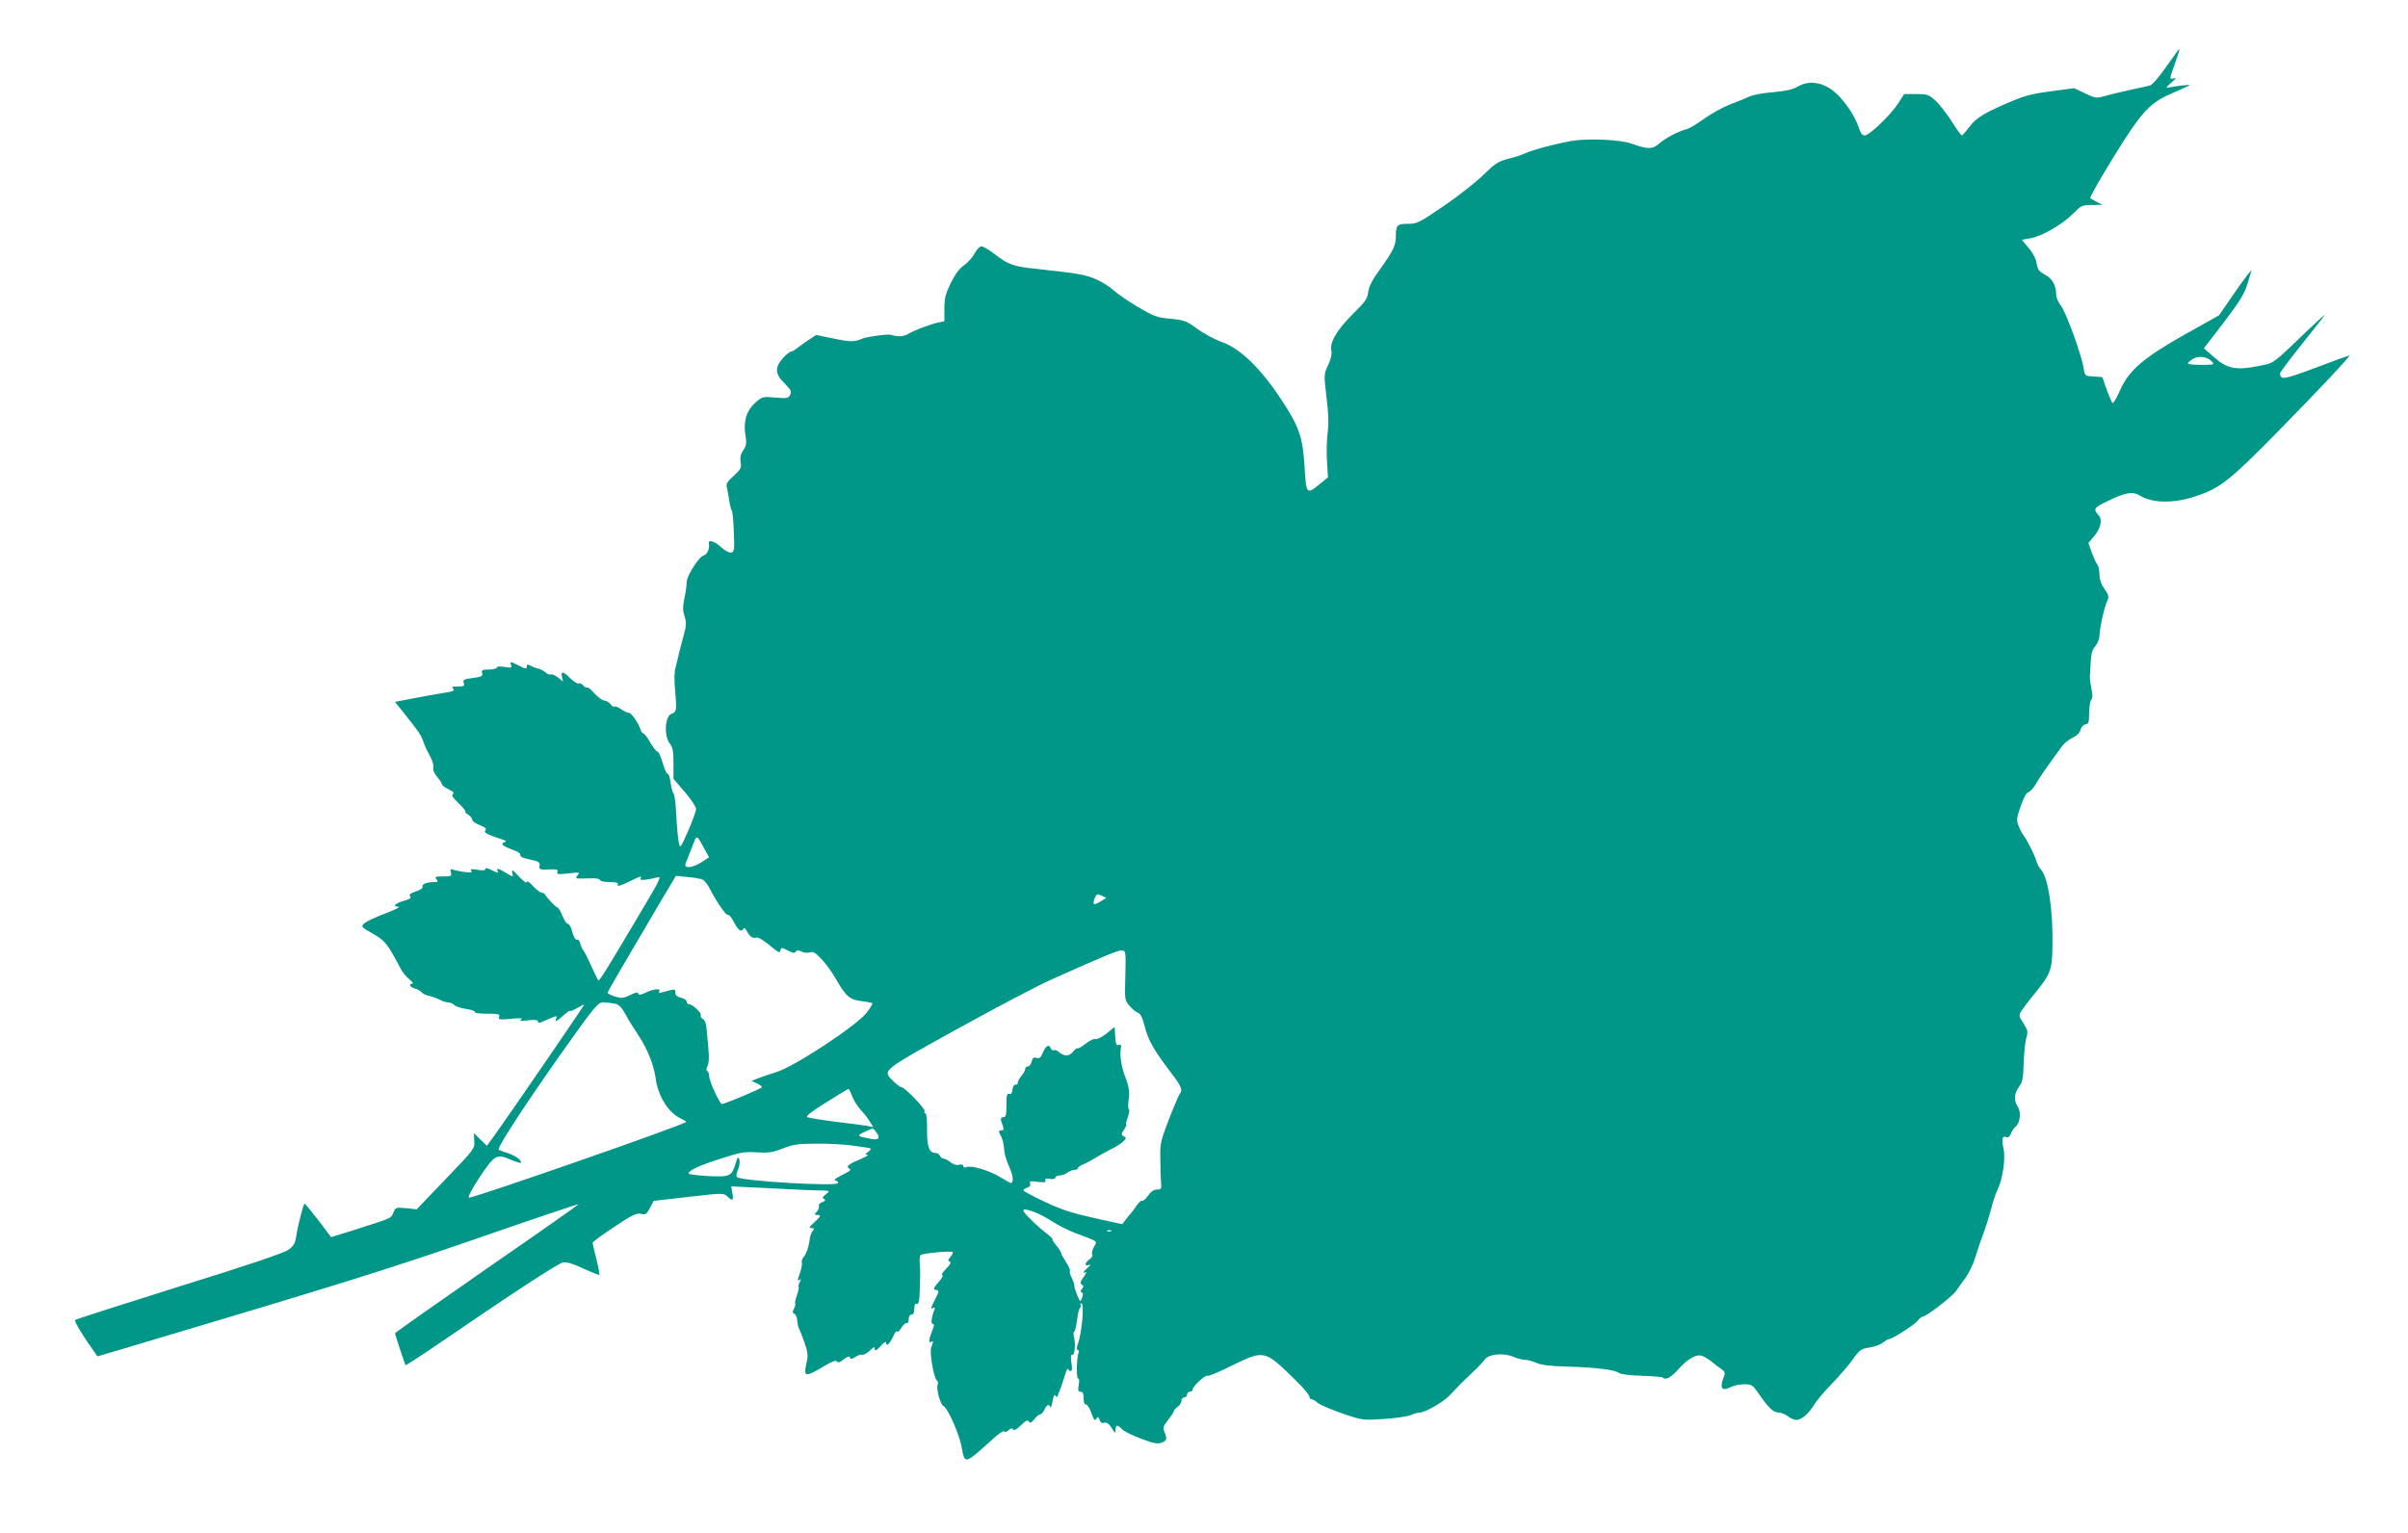 <?xml version="1.0" standalone="no"?>
<!DOCTYPE svg PUBLIC "-//W3C//DTD SVG 20010904//EN"
 "http://www.w3.org/TR/2001/REC-SVG-20010904/DTD/svg10.dtd">
<svg version="1.0" xmlns="http://www.w3.org/2000/svg"
 width="1280pt" height="815pt" viewBox="0 0 1280 815"
 preserveAspectRatio="xMidYMid meet">
<g transform="translate(0,815) scale(0.1,-0.1)"
fill="#009688" stroke="none">
<path d="M11515 7795 c-41 -58 -75 -97 -88 -100 -12 -3 -62 -14 -112 -25 -49
-11 -109 -25 -132 -32 -39 -11 -47 -10 -100 16 l-58 27 -121 -16 c-95 -12
-141 -24 -210 -53 -147 -62 -188 -88 -225 -136 -19 -25 -37 -46 -41 -46 -3 0
-29 35 -56 78 -28 43 -67 93 -87 110 -32 29 -42 32 -99 32 l-64 0 -31 -48
c-40 -63 -154 -172 -179 -172 -13 0 -22 12 -32 43 -17 54 -68 132 -117 178
-64 61 -144 76 -208 38 -25 -15 -62 -23 -128 -29 -51 -4 -108 -14 -127 -23
-19 -9 -66 -28 -103 -42 -37 -14 -98 -48 -135 -74 -37 -27 -78 -52 -92 -56
-49 -13 -115 -48 -149 -77 -37 -33 -60 -33 -151 -1 -60 21 -227 28 -314 14
-87 -15 -210 -48 -251 -67 -16 -8 -57 -21 -90 -29 -52 -14 -69 -25 -130 -85
-38 -38 -133 -112 -210 -165 -132 -90 -143 -95 -191 -95 -57 0 -64 -7 -64 -65
0 -49 -14 -78 -81 -172 -45 -61 -62 -95 -66 -126 -5 -36 -16 -52 -82 -117 -84
-84 -123 -149 -114 -193 4 -19 -2 -46 -17 -78 -23 -48 -23 -49 -9 -170 11 -86
13 -141 6 -192 -5 -40 -6 -109 -3 -154 l5 -81 -44 -36 c-69 -57 -72 -54 -80
87 -10 163 -28 217 -124 362 -108 165 -218 272 -317 307 -39 14 -98 46 -132
71 -56 41 -67 45 -139 52 -71 6 -87 12 -173 62 -52 31 -111 71 -130 89 -19 18
-61 45 -94 59 -57 25 -92 31 -321 56 -119 12 -144 21 -221 80 -28 22 -58 39
-67 39 -9 0 -26 -17 -36 -37 -11 -21 -36 -49 -56 -63 -25 -17 -48 -48 -71 -95
-28 -58 -34 -80 -34 -136 l0 -67 -33 -7 c-40 -8 -135 -44 -164 -63 -20 -12
-53 -13 -88 -2 -15 5 -127 -10 -150 -20 -44 -19 -65 -19 -154 0 l-92 19 -37
-24 c-20 -13 -48 -33 -62 -44 -14 -11 -30 -21 -36 -21 -7 0 -26 -16 -43 -35
-44 -50 -41 -84 10 -134 34 -35 38 -43 29 -61 -10 -18 -17 -19 -78 -14 -63 6
-70 5 -100 -21 -55 -46 -73 -105 -58 -190 5 -31 2 -47 -13 -69 -14 -20 -18
-39 -14 -63 5 -30 1 -38 -37 -73 -37 -34 -42 -43 -35 -67 3 -15 9 -46 12 -68
3 -22 9 -44 13 -50 4 -5 9 -57 11 -115 4 -95 2 -105 -15 -108 -10 -2 -31 9
-50 26 -34 33 -73 46 -68 23 6 -27 -8 -59 -27 -64 -26 -7 -91 -109 -91 -143 0
-15 -5 -54 -12 -85 -9 -45 -9 -66 1 -96 10 -32 10 -48 -4 -98 -9 -33 -20 -76
-25 -95 -4 -19 -12 -53 -18 -75 -8 -27 -9 -70 -3 -130 9 -100 7 -112 -19 -120
-35 -11 -42 -117 -10 -158 16 -20 20 -40 20 -107 l0 -81 60 -70 c33 -38 60
-79 60 -90 0 -12 -19 -64 -42 -117 -42 -95 -43 -95 -50 -61 -4 19 -10 83 -13
144 -3 60 -9 112 -14 115 -5 3 -12 29 -16 58 -4 28 -11 50 -15 47 -5 -3 -17
23 -27 57 -10 35 -23 63 -28 62 -6 -1 -22 21 -38 47 -15 27 -32 49 -37 49 -5
0 -12 10 -16 22 -11 36 -48 88 -62 88 -8 0 -26 9 -42 20 -15 11 -30 16 -34 13
-3 -4 -12 2 -20 12 -7 10 -22 19 -33 20 -11 0 -35 18 -53 38 -17 20 -36 35
-40 32 -4 -3 -13 2 -20 11 -7 8 -19 13 -25 10 -7 -2 -27 11 -45 29 -36 37 -52
38 -42 3 l5 -22 -27 22 c-16 12 -33 19 -38 16 -5 -3 -17 1 -27 10 -10 9 -28
18 -39 21 -11 2 -30 9 -41 15 -17 9 -21 8 -21 -5 0 -13 -6 -12 -40 5 -48 24
-51 25 -43 3 5 -14 1 -15 -35 -9 -26 4 -42 2 -42 -4 0 -5 -19 -10 -41 -10 -36
0 -41 -3 -36 -19 4 -16 -3 -20 -50 -26 -47 -6 -53 -9 -48 -26 6 -16 1 -19 -31
-19 -30 0 -35 -2 -25 -12 10 -11 -2 -15 -61 -24 -40 -7 -112 -19 -161 -29
l-88 -17 36 -44 c90 -113 103 -131 114 -164 6 -19 22 -54 35 -77 14 -24 22
-51 19 -62 -3 -13 4 -32 21 -52 14 -17 26 -35 26 -40 0 -5 16 -17 35 -26 25
-12 31 -19 23 -25 -10 -6 -1 -19 28 -47 23 -22 40 -42 37 -45 -3 -2 4 -11 16
-18 12 -7 21 -19 21 -26 0 -8 18 -21 40 -29 30 -12 37 -19 30 -29 -10 -11 4
-19 100 -51 11 -4 12 -7 3 -10 -24 -9 -13 -21 37 -39 31 -11 49 -23 46 -30 -3
-9 14 -17 50 -24 48 -10 55 -14 52 -33 -3 -20 1 -22 49 -20 43 2 51 0 46 -13
-5 -13 3 -14 58 -8 59 7 63 6 50 -9 -16 -20 -16 -20 67 -17 31 1 52 -3 52 -9
0 -6 21 -11 51 -11 31 0 48 -4 44 -10 -10 -17 13 -11 65 15 55 28 64 30 54 13
-7 -11 37 -7 94 8 19 5 5 -23 -81 -167 -201 -340 -232 -388 -237 -381 -4 4
-21 41 -40 82 -18 41 -37 77 -41 80 -4 3 -10 17 -14 32 -4 15 -12 25 -19 22
-7 -3 -16 13 -24 41 -6 25 -17 44 -23 43 -6 -2 -19 17 -29 42 -10 25 -22 45
-27 45 -8 0 -53 48 -69 73 -1 2 -9 4 -16 6 -8 1 -29 17 -46 36 -20 22 -32 29
-32 20 0 -9 -17 4 -42 30 -31 34 -39 40 -35 23 6 -28 6 -28 -35 -3 -36 22 -53
26 -43 10 9 -14 -1 -12 -35 5 -20 10 -30 12 -30 4 0 -7 -13 -8 -41 -4 -32 6
-40 4 -34 -5 6 -10 -3 -11 -40 -6 -26 4 -53 10 -61 13 -9 3 -11 -2 -7 -16 5
-19 1 -21 -42 -21 -41 0 -46 -2 -35 -15 10 -13 9 -15 -11 -15 -40 0 -68 -11
-63 -24 3 -8 -11 -18 -36 -26 -29 -10 -37 -16 -30 -25 8 -9 -1 -16 -35 -25
-41 -12 -62 -30 -33 -30 23 0 -7 -16 -82 -44 -41 -16 -83 -36 -94 -46 -18 -17
-16 -19 45 -54 65 -36 80 -55 150 -189 9 -17 29 -41 45 -54 16 -13 23 -23 17
-23 -23 0 -14 -19 12 -26 13 -3 29 -12 35 -19 6 -8 25 -17 41 -20 17 -4 42
-13 57 -21 15 -8 35 -14 45 -14 10 0 25 -6 32 -14 8 -8 37 -17 65 -21 27 -4
47 -11 44 -16 -3 -5 26 -9 65 -9 61 0 70 -2 64 -17 -6 -14 1 -16 63 -10 50 5
65 4 54 -4 -11 -8 -1 -9 38 -4 36 4 52 2 52 -6 0 -6 6 -9 13 -6 6 3 29 13 51
22 34 15 38 15 33 1 -9 -23 -2 -20 38 15 19 17 35 28 35 24 0 -4 16 3 36 14
20 12 38 21 39 19 2 -3 -398 -586 -478 -697 l-39 -53 -34 33 -35 34 2 -42 c3
-40 1 -43 -152 -202 l-154 -161 -56 6 c-55 5 -56 5 -68 -24 -13 -31 -2 -26
-228 -98 l-103 -32 -67 89 c-38 49 -71 89 -74 89 -6 0 -36 -117 -45 -177 -5
-32 -14 -49 -39 -67 -22 -17 -204 -79 -581 -196 -302 -95 -552 -175 -555 -178
-6 -6 44 -89 103 -171 l16 -23 159 47 c1131 337 1375 413 1862 581 293 102
535 183 537 182 2 -2 -217 -156 -487 -342 -269 -187 -489 -342 -489 -345 0 -8
52 -165 56 -170 1 -1 65 39 141 91 428 293 667 449 694 455 22 4 50 -4 110
-32 44 -20 82 -35 85 -33 2 3 -5 40 -16 84 -11 43 -20 82 -20 86 0 5 51 42
114 84 96 64 119 75 143 70 25 -6 30 -2 48 31 l20 38 185 21 c181 21 185 21
206 3 29 -27 34 -24 27 17 l-6 36 164 -8 c90 -4 173 -8 184 -9 11 -1 56 -3
100 -4 80 -1 80 -2 56 -20 -18 -14 -21 -20 -11 -26 10 -6 8 -10 -9 -17 -13 -4
-21 -14 -18 -20 2 -7 -2 -21 -11 -30 -14 -16 -13 -18 1 -18 24 0 21 -6 -15
-40 -27 -24 -30 -29 -14 -30 15 0 16 -3 6 -15 -6 -8 -13 -24 -15 -37 -5 -45
-18 -83 -32 -100 -8 -9 -13 -23 -11 -30 3 -7 -1 -30 -8 -52 -17 -47 -17 -49
-3 -40 8 5 8 1 0 -13 -6 -11 -8 -23 -6 -25 3 -3 -1 -23 -9 -46 -8 -22 -12 -42
-9 -45 2 -3 0 -15 -7 -26 -8 -17 -8 -22 2 -26 8 -3 15 -20 16 -37 1 -17 6 -36
9 -42 4 -6 17 -39 29 -73 17 -49 20 -71 13 -100 -14 -64 -12 -75 14 -68 12 4
48 23 81 43 40 24 60 31 65 23 5 -8 16 -5 36 11 20 16 30 19 33 10 3 -10 10
-9 29 3 13 9 30 14 36 12 7 -3 24 7 40 21 22 21 27 23 27 9 0 -13 8 -9 30 15
16 18 30 27 30 21 0 -26 17 -12 36 28 10 23 20 36 22 29 2 -6 13 2 23 20 11
17 24 28 29 25 6 -3 10 5 10 19 0 16 6 26 15 26 10 0 15 10 15 31 0 21 4 30
13 26 10 -4 14 13 16 67 3 88 3 102 0 148 -2 21 0 41 5 45 9 9 157 23 169 16
5 -3 0 -14 -10 -25 -14 -16 -15 -22 -5 -26 10 -3 4 -15 -19 -38 -18 -19 -27
-34 -20 -34 7 0 -2 -17 -20 -37 -27 -31 -30 -39 -16 -41 21 -4 21 -5 -3 -52
-23 -45 -25 -54 -8 -44 8 5 9 2 4 -12 -15 -39 -19 -74 -7 -74 8 0 7 -11 -4
-36 -17 -42 -20 -68 -5 -59 12 8 13 3 0 -29 -10 -28 14 -166 31 -177 5 -3 7
-13 3 -23 -8 -22 15 -106 32 -113 20 -7 81 -143 94 -209 20 -104 11 -106 178
44 26 23 49 37 51 31 2 -6 10 -4 21 6 13 12 20 13 25 5 5 -8 19 -1 42 22 26
25 36 30 42 20 6 -11 13 -8 29 12 11 14 25 26 31 26 6 0 17 11 23 25 12 27 24
32 31 13 2 -7 7 7 12 31 5 29 10 39 16 30 6 -10 9 -9 14 6 4 11 10 29 15 40 4
11 14 40 21 64 7 24 15 39 17 32 2 -6 8 -11 14 -11 7 0 8 17 3 46 -4 29 -3 44
3 40 13 -8 21 50 12 91 -5 18 -4 33 0 33 4 0 11 27 15 60 4 33 11 63 16 66 5
3 7 10 4 15 -4 5 -2 9 3 9 17 0 3 -160 -19 -217 -7 -19 -7 -29 0 -31 6 -2 9
-8 5 -13 -11 -18 -14 -139 -3 -139 6 0 7 -13 3 -35 -5 -28 -3 -35 10 -35 12 0
16 -9 16 -35 0 -21 5 -34 12 -33 6 2 18 -15 26 -37 19 -50 21 -52 31 -36 7 10
10 9 16 -8 5 -15 12 -20 25 -16 12 4 24 -4 39 -27 18 -30 21 -31 21 -10 0 27
11 28 34 3 9 -10 54 -33 100 -50 67 -25 88 -30 110 -22 29 12 31 18 16 57 -9
24 -7 32 20 65 16 21 30 42 30 46 0 5 9 15 20 23 11 8 20 22 20 32 0 10 7 18
15 18 8 0 15 7 15 15 0 8 7 15 15 15 8 0 15 6 15 13 0 17 69 79 80 72 5 -3 64
22 132 56 169 82 170 82 334 -79 41 -39 74 -79 74 -87 0 -8 5 -15 12 -15 6 0
21 -8 32 -19 12 -10 70 -35 130 -56 108 -37 110 -37 220 -30 61 4 126 13 145
21 18 8 41 14 50 14 27 0 124 56 155 89 55 59 64 67 117 118 31 28 62 61 70
73 20 30 99 39 153 16 21 -9 49 -16 61 -16 12 0 40 -7 61 -16 27 -12 76 -18
159 -20 151 -4 260 -17 279 -33 10 -8 56 -14 122 -16 58 -2 109 -6 112 -9 15
-16 44 -1 82 42 48 54 94 82 124 74 12 -3 35 -17 53 -31 17 -14 42 -33 54 -41
20 -15 21 -18 8 -53 -18 -49 -3 -65 39 -43 17 9 50 16 74 16 40 -1 45 -4 78
-52 51 -74 76 -98 103 -98 13 0 36 -9 50 -20 14 -11 34 -20 45 -20 27 0 66 33
93 78 12 20 54 71 94 112 40 41 91 100 113 131 37 52 45 57 89 64 26 4 58 15
71 26 14 10 28 19 33 19 17 0 135 75 152 97 10 13 23 23 29 23 17 0 155 106
175 135 10 15 33 46 51 71 18 25 42 75 53 112 11 37 31 96 45 132 13 36 30 92
39 125 8 34 22 75 30 92 30 59 47 171 35 225 -11 54 -7 70 15 62 9 -4 18 3 24
18 5 13 16 30 25 37 24 20 31 77 12 106 -22 34 -20 70 6 106 19 25 23 45 25
127 2 53 8 113 14 133 10 32 8 41 -15 78 -26 40 -26 42 -9 69 10 15 39 53 65
85 88 107 96 128 98 252 4 194 -22 366 -60 410 -10 11 -21 31 -25 45 -7 29
-52 118 -70 140 -6 8 -18 30 -25 49 -12 30 -11 41 11 104 15 44 30 72 41 75
10 2 30 25 44 51 15 25 48 74 73 108 25 34 54 74 64 88 10 14 35 33 55 43 23
11 38 26 42 42 3 15 14 26 25 28 17 2 20 11 20 62 1 33 6 65 11 70 8 8 8 25 2
53 -5 23 -9 53 -9 67 6 128 7 137 29 164 12 16 22 40 22 55 0 36 25 151 40
183 12 25 10 32 -13 66 -18 26 -27 51 -27 78 0 22 -5 45 -10 50 -6 6 -19 34
-30 64 l-19 53 28 33 c36 41 48 89 28 112 -32 38 -30 41 55 82 88 42 125 48
161 26 67 -42 180 -44 297 -5 130 42 183 84 437 343 222 226 391 406 381 406
-3 0 -83 -29 -178 -65 -171 -64 -189 -67 -190 -30 0 6 52 75 116 155 64 80
118 149 121 155 3 5 -32 -26 -78 -70 -209 -200 -186 -183 -273 -201 -118 -24
-168 -15 -236 46 l-55 48 106 138 c88 116 109 151 127 209 l21 70 -25 -30
c-13 -16 -52 -71 -86 -121 l-63 -91 -175 -98 c-225 -126 -304 -194 -351 -301
-18 -41 -36 -71 -40 -67 -4 5 -18 37 -31 73 l-23 65 -46 3 c-46 3 -47 3 -53
44 -11 70 -93 296 -120 331 -15 19 -26 45 -26 59 0 50 -21 88 -60 108 -31 16
-38 26 -44 59 -3 24 -20 56 -42 82 l-37 44 46 8 c60 10 170 74 227 131 42 43
47 46 100 46 l55 1 -30 16 c-16 8 -32 17 -34 19 -5 5 97 180 184 315 102 156
145 198 255 245 47 20 87 39 90 41 5 5 -79 -5 -115 -13 -14 -4 -10 3 15 25 28
24 31 29 13 24 -22 -5 -22 -5 7 76 16 45 28 81 25 81 -2 0 -34 -43 -70 -95z
m241 -1566 c17 -18 15 -19 -54 -19 -40 0 -72 3 -72 8 0 4 11 14 26 23 31 19
77 13 100 -12z m-8009 -2597 l22 -40 -39 -26 c-47 -31 -96 -36 -86 -8 4 9 19
47 33 84 29 75 23 75 70 -10z m-14 -158 c10 -3 27 -24 38 -46 37 -72 90 -149
99 -143 5 3 18 -12 29 -34 24 -46 40 -59 51 -41 6 9 11 6 20 -11 16 -30 31
-40 51 -34 9 3 38 -15 70 -41 42 -36 55 -43 57 -30 4 20 6 20 44 0 23 -12 32
-13 38 -4 6 9 13 9 29 1 11 -6 32 -9 45 -5 21 5 32 -2 65 -38 22 -23 55 -69
73 -101 53 -94 75 -113 137 -120 29 -4 56 -8 58 -11 3 -2 -10 -24 -29 -49 -49
-67 -387 -290 -483 -318 -38 -12 -83 -27 -100 -34 l-30 -13 28 -12 c15 -7 27
-16 27 -21 0 -6 -196 -89 -213 -89 -11 0 -67 121 -67 146 0 13 -5 26 -10 29
-7 4 -6 13 1 27 7 13 9 46 5 87 -3 36 -8 86 -10 110 -2 28 -9 47 -20 53 -9 5
-14 13 -11 19 7 11 -43 59 -61 59 -8 0 -14 6 -14 14 0 8 -13 17 -30 21 -21 5
-30 12 -30 27 0 21 1 21 -69 2 -17 -5 -22 -4 -17 4 11 18 -28 15 -70 -5 -28
-14 -38 -15 -41 -6 -3 9 -15 7 -44 -8 -35 -17 -44 -18 -79 -8 -22 7 -40 16
-40 20 0 7 61 111 277 478 l86 144 61 -6 c34 -3 69 -9 79 -13z m2117 -117
c-37 -23 -44 -19 -31 17 10 23 13 25 36 14 l26 -12 -31 -19z m132 -393 c-4
-128 -4 -131 22 -162 15 -17 35 -34 45 -37 13 -4 24 -26 36 -73 18 -72 48
-125 137 -242 57 -74 67 -97 49 -116 -4 -5 -30 -65 -57 -134 -45 -118 -48
-130 -46 -215 0 -49 2 -106 4 -125 3 -31 0 -35 -22 -35 -17 0 -32 -11 -48 -33
-13 -18 -27 -30 -31 -27 -5 3 -16 -7 -26 -21 -9 -14 -23 -33 -31 -42 -8 -9
-23 -27 -32 -39 l-17 -22 -150 33 c-117 26 -175 45 -262 86 -62 29 -113 57
-113 61 0 4 9 11 21 14 13 5 18 12 15 22 -6 13 1 15 40 9 36 -4 45 -3 41 7 -4
10 3 12 24 9 17 -3 29 0 29 7 0 6 10 11 23 11 12 0 31 7 41 15 11 8 28 15 38
15 10 0 18 4 18 9 0 5 12 14 28 20 15 6 45 22 67 36 22 13 60 34 83 46 24 11
52 29 63 40 16 16 17 19 3 27 -15 8 -15 12 1 36 10 14 15 26 12 26 -4 0 0 18
8 39 7 22 10 41 6 43 -5 2 -5 23 -2 48 7 42 2 74 -18 125 -18 43 -29 112 -24
143 4 26 2 31 -10 26 -13 -5 -16 4 -19 45 l-3 51 -44 -36 c-25 -19 -51 -32
-59 -29 -8 3 -31 -8 -52 -25 -20 -16 -40 -27 -42 -24 -3 3 -14 -5 -24 -18 -21
-26 -48 -26 -76 -1 -9 8 -21 12 -26 9 -6 -3 -12 1 -16 9 -9 25 -26 17 -42 -21
-12 -28 -19 -34 -34 -29 -15 5 -21 0 -26 -19 -3 -14 -12 -26 -20 -26 -8 0 -14
-6 -14 -13 0 -8 -9 -24 -20 -37 -11 -13 -20 -29 -20 -37 0 -7 -6 -12 -12 -10
-8 1 -14 -10 -16 -26 -2 -20 -8 -27 -18 -23 -11 4 -14 -7 -14 -59 0 -51 -3
-65 -15 -65 -18 0 -19 -9 -5 -44 7 -21 6 -26 -5 -26 -18 0 -19 -5 -3 -33 6
-12 12 -35 14 -52 3 -42 10 -67 33 -120 18 -40 19 -75 4 -75 -3 0 -28 14 -56
31 -56 35 -150 63 -178 54 -11 -4 -19 -2 -19 5 0 8 -8 10 -22 7 -13 -4 -31 1
-46 14 -14 10 -30 19 -37 19 -7 0 -15 7 -19 15 -3 8 -14 15 -25 15 -32 0 -45
37 -43 128 0 49 -3 82 -9 82 -6 0 -7 5 -4 11 7 11 -106 129 -124 129 -6 0 -24
13 -41 30 -61 60 -72 51 335 277 204 113 429 231 500 263 276 124 361 159 380
157 19 -2 20 -8 17 -133z m-2715 -150 c22 -4 36 -18 58 -57 15 -29 46 -78 68
-111 49 -73 83 -159 93 -234 10 -82 63 -171 120 -202 24 -12 43 -24 42 -25
-22 -20 -1134 -407 -1155 -403 -8 2 14 44 58 111 81 120 88 124 173 87 25 -10
46 -16 46 -11 0 15 -35 39 -77 52 -24 7 -43 15 -43 18 2 24 148 247 320 491
193 273 207 289 236 290 17 0 45 -3 61 -6z m1262 -491 c7 -21 28 -54 45 -73
18 -19 41 -48 50 -64 l18 -29 -28 6 c-16 3 -92 13 -169 22 -77 10 -146 21
-154 25 -9 5 24 31 100 78 63 40 116 72 119 72 4 0 12 -17 19 -37z m127 -190
c25 -33 17 -46 -23 -39 -78 14 -82 18 -38 37 49 23 45 23 61 2z m-116 -75 c47
-6 87 -13 89 -15 3 -2 -4 -10 -15 -18 -15 -11 -16 -15 -4 -15 8 -1 -3 -9 -25
-18 -71 -30 -89 -43 -74 -53 16 -10 15 -11 -41 -40 -32 -16 -40 -24 -27 -27 9
-2 15 -8 11 -13 -11 -18 -501 11 -534 31 -8 5 -7 17 3 41 8 19 11 43 7 54 -6
17 -10 13 -20 -22 -21 -68 -30 -72 -147 -66 -57 3 -103 9 -103 13 0 17 57 43
170 79 104 34 127 38 192 34 61 -4 83 -1 138 20 55 22 82 26 180 26 63 1 153
-4 200 -11z m957 -352 c21 -7 65 -30 97 -51 31 -20 85 -47 119 -60 132 -50
120 -41 102 -75 -9 -17 -13 -35 -9 -41 3 -6 -3 -17 -15 -25 -25 -18 -28 -39
-3 -30 12 4 11 1 -5 -13 -24 -20 -32 -37 -11 -25 7 4 1 -7 -11 -25 -19 -26
-21 -35 -11 -41 11 -7 11 -12 1 -23 -8 -11 -9 -16 -1 -19 8 -2 8 -11 2 -28 -9
-25 -10 -25 -26 14 -9 21 -16 45 -16 53 0 8 -7 27 -15 42 -8 16 -11 31 -8 35
3 3 -6 24 -21 46 -14 22 -26 44 -26 49 0 5 -12 23 -26 40 -14 17 -23 31 -19
31 4 0 -5 10 -21 23 -59 45 -134 118 -134 130 0 10 12 9 57 -7z m410 -102 c-3
-3 -12 -4 -19 -1 -8 3 -5 6 6 6 11 1 17 -2 13 -5z"/>
</g>
</svg>
